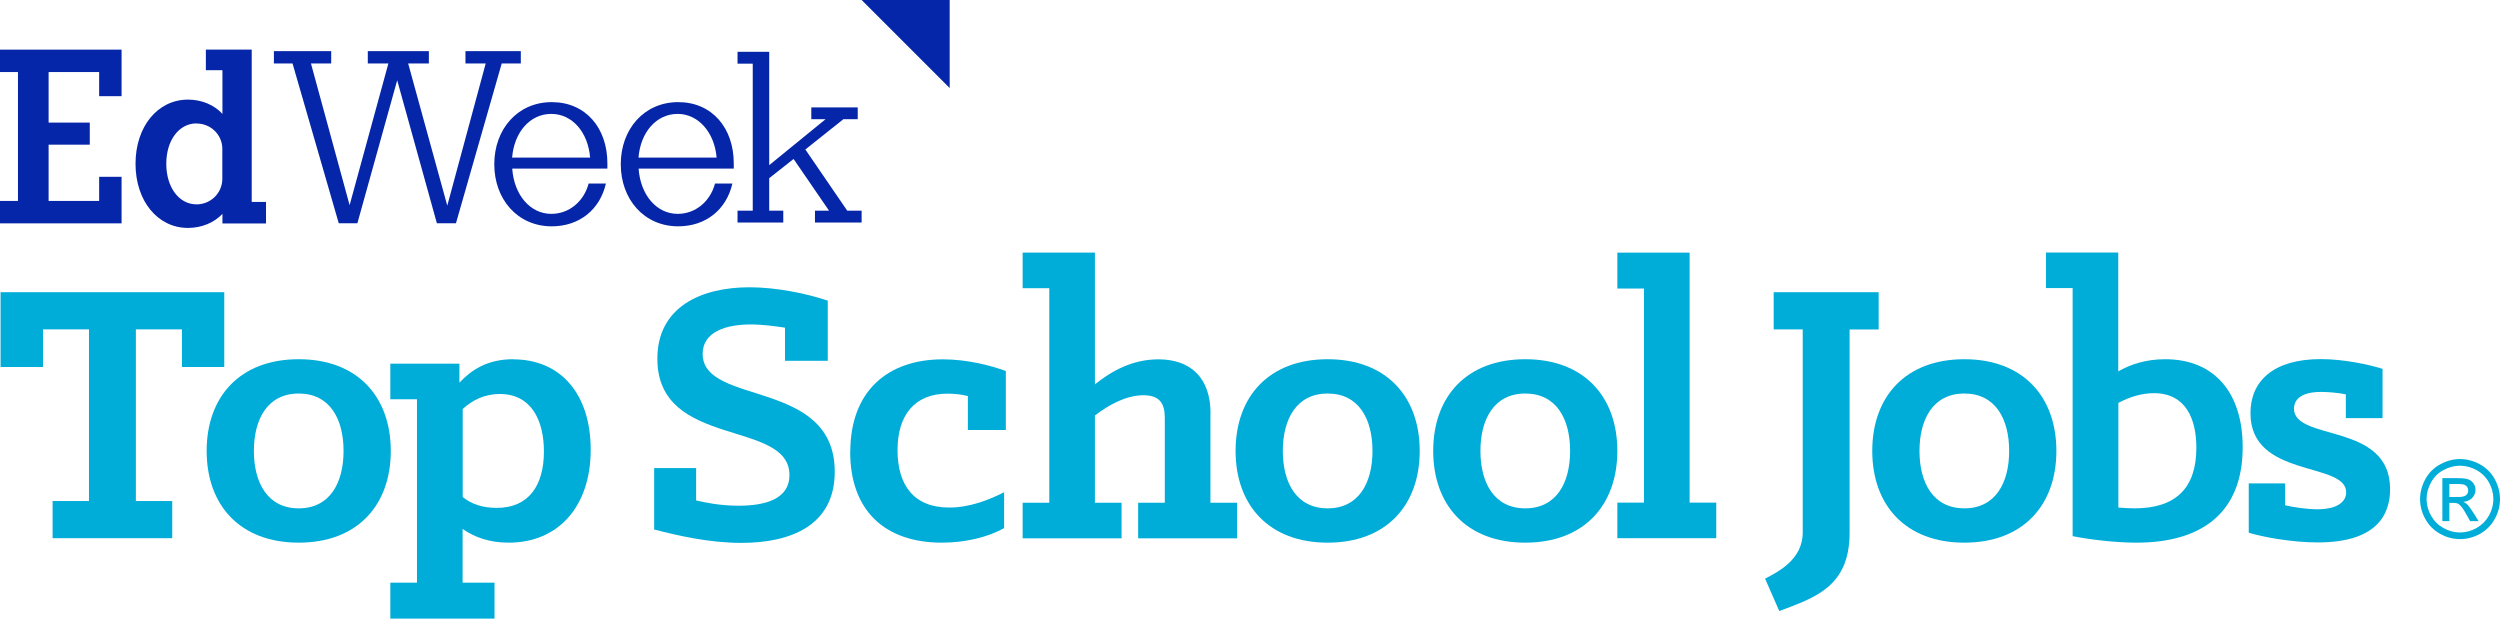 <?xml version="1.0" encoding="UTF-8"?><svg id="Layer_1" xmlns="http://www.w3.org/2000/svg" viewBox="0 0 218.6 54.09"><defs><style>.cls-1{fill:#00acd8;}.cls-2{fill:#0626a9;}</style></defs><polygon class="cls-1" points="19.61 32.09 19.61 25.55 .05 25.55 .05 32.09 3.76 32.09 3.76 28.8 7.78 28.8 7.78 43.81 4.6 43.81 4.6 47.06 15.06 47.06 15.06 43.81 11.88 43.81 11.88 28.8 15.91 28.8 15.91 32.09 19.61 32.09"/><path class="cls-1" d="M26.12,31.41c-5.16,0-8.05,3.29-8.05,8.02s2.9,8.02,8.05,8.02,8.05-3.29,8.05-8.02-2.9-8.02-8.05-8.02ZM26.12,44.45c-2.72,0-3.92-2.23-3.92-5.02s1.2-5.02,3.92-5.02,3.92,2.22,3.92,5.02-1.2,5.02-3.92,5.02Z"/><path class="cls-1" d="M44.87,31.41c-2.23,0-3.64.92-4.7,2.05v-1.66h-6.04v3.11h2.33v16.04h-2.33v3.14h9.11v-3.14h-2.79v-4.7c1.06.74,2.37,1.2,4.03,1.2,4.38,0,7.17-3.21,7.17-8.12s-2.65-7.91-6.78-7.91ZM43.43,44.41c-1.27,0-2.23-.35-2.97-.95v-7.7c.81-.74,1.87-1.31,3.25-1.31,2.76,0,3.85,2.33,3.85,5.02,0,3-1.34,4.94-4.13,4.94Z"/><path class="cls-1" d="M61.44,30.95c0-1.98,2.12-2.58,4.2-2.58,1.13,0,2.3.18,3,.28v2.9h3.74v-5.26c-1.77-.6-4.42-1.17-6.85-1.17-4.24,0-8.05,1.73-8.05,6.25,0,7.91,11.55,5.26,11.55,10.17,0,2.12-2.15,2.68-4.45,2.68-1.62,0-2.93-.28-3.71-.46v-2.83h-3.67v5.37c2.05.53,4.8,1.17,7.63,1.17,4.31,0,8.16-1.52,8.16-6.22,0-8.19-11.55-5.72-11.55-10.31Z"/><path class="cls-1" d="M74.34,39.5c0,5.16,3.04,7.95,8.02,7.95,2.01,0,3.99-.46,5.44-1.27v-3.14c-1.31.67-3,1.34-4.8,1.34-3.14,0-4.52-2.01-4.52-5.02s1.45-4.94,4.38-4.94c.6,0,1.2.07,1.77.21v2.97h3.32v-5.16c-1.27-.46-3.32-1.02-5.51-1.02-4.8,0-8.09,2.76-8.09,8.09Z"/><path class="cls-1" d="M105.85,36.15c0-3.14-1.77-4.73-4.56-4.73-2.26,0-4.1,1.02-5.55,2.19v-11.52h-6.32v3.11h2.33v18.76h-2.33v3.11h8.65v-3.11h-2.33v-7.63c1.2-.92,2.72-1.77,4.24-1.77,1.41,0,1.87.71,1.87,1.98v7.42h-2.33v3.11h8.65v-3.11h-2.33v-7.81Z"/><path class="cls-1" d="M116.09,31.41c-5.16,0-8.05,3.29-8.05,8.02s2.9,8.02,8.05,8.02,8.05-3.29,8.05-8.02-2.9-8.02-8.05-8.02ZM116.09,44.45c-2.72,0-3.92-2.23-3.92-5.02s1.2-5.02,3.92-5.02,3.92,2.22,3.92,5.02-1.2,5.02-3.92,5.02Z"/><path class="cls-1" d="M133.37,31.41c-5.16,0-8.05,3.29-8.05,8.02s2.9,8.02,8.05,8.02,8.05-3.29,8.05-8.02-2.9-8.02-8.05-8.02ZM133.37,44.45c-2.72,0-3.92-2.23-3.92-5.02s1.2-5.02,3.92-5.02,3.92,2.22,3.92,5.02-1.2,5.02-3.92,5.02Z"/><polygon class="cls-1" points="147.74 22.09 141.42 22.09 141.42 25.23 143.75 25.23 143.75 43.95 141.42 43.95 141.42 47.06 150.07 47.06 150.07 43.95 147.74 43.95 147.74 22.09"/><path class="cls-1" d="M164.27,25.55h-9.18v3.25h2.54v17.77c0,2.4-2.23,3.46-3.29,4.03l1.24,2.83c3.11-1.17,6.15-2.12,6.15-6.85v-17.77h2.54v-3.25Z"/><path class="cls-1" d="M171.76,31.41c-5.16,0-8.05,3.29-8.05,8.02s2.9,8.02,8.05,8.02,8.05-3.29,8.05-8.02-2.9-8.02-8.05-8.02ZM171.76,44.45c-2.72,0-3.92-2.23-3.92-5.02s1.2-5.02,3.92-5.02,3.92,2.22,3.92,5.02-1.2,5.02-3.92,5.02Z"/><path class="cls-1" d="M189.32,31.41c-1.62,0-2.97.42-4.1,1.06v-10.39h-6.32v3.11h2.33v21.69c1.38.28,3.67.57,5.58.57,5.79,0,9.29-2.68,9.29-8.34,0-4.77-2.47-7.7-6.78-7.7ZM186.64,44.45c-.49,0-.99-.04-1.41-.07v-9.15c.92-.49,1.98-.85,3.11-.85,2.79,0,3.71,2.26,3.71,4.77,0,3.5-1.77,5.3-5.4,5.3Z"/><path class="cls-1" d="M200.59,35.72c0-.74.57-1.45,2.37-1.45.57,0,1.48.07,2.16.21v2.08h3.21v-4.31c-1.13-.35-3.32-.85-5.4-.85-4.17,0-6.15,1.94-6.15,4.73,0,5.72,8.37,4.2,8.37,6.92,0,.78-.71,1.48-2.51,1.48-.92,0-2.15-.18-2.83-.35v-1.91h-3.18v4.31c1.27.39,3.81.85,6.04.85,5.12,0,6.32-2.4,6.32-4.66,0-5.9-8.41-4.13-8.41-7.06Z"/><polygon class="cls-2" points="29.62 19.52 31.25 19.52 34.73 7.02 38.2 19.52 39.87 19.52 43.87 5.55 45.54 5.55 45.54 4.47 40.7 4.47 40.7 5.55 42.47 5.55 39.11 17.98 35.69 5.55 37.5 5.55 37.5 4.47 32.16 4.47 32.16 5.55 33.96 5.55 30.57 17.94 27.19 5.55 28.96 5.55 28.96 4.47 23.95 4.47 23.95 5.55 25.58 5.55 29.62 19.52"/><path class="cls-2" d="M48.24,8.93c-2.97,0-5.02,2.35-5.02,5.43s2.05,5.43,5.02,5.43c2.43,0,4.22-1.47,4.74-3.74h-1.51c-.42,1.57-1.71,2.65-3.26,2.65-1.85,0-3.26-1.65-3.42-3.96h8.32v-.46c0-3.08-1.89-5.35-4.86-5.35ZM44.78,13.78c.18-2.23,1.57-3.82,3.42-3.82s3.22,1.61,3.4,3.82h-6.83Z"/><path class="cls-2" d="M64.03,16.05h-1.51c-.42,1.57-1.71,2.65-3.26,2.65-1.85,0-3.26-1.65-3.42-3.96h8.32v-.46c0-3.08-1.89-5.35-4.86-5.35s-5.02,2.35-5.02,5.43,2.05,5.43,5.02,5.43c2.43,0,4.22-1.47,4.74-3.74ZM59.26,9.96c1.79,0,3.22,1.61,3.4,3.82h-6.83c.18-2.23,1.57-3.82,3.42-3.82Z"/><polygon class="cls-2" points="68.49 18.42 67.26 18.42 67.26 15.58 69.39 13.9 72.49 18.42 71.26 18.42 71.26 19.46 75.34 19.46 75.34 18.42 74.08 18.42 70.42 13.07 73.75 10.42 75 10.42 75 9.39 70.94 9.39 70.94 10.42 72.19 10.42 67.26 14.44 67.26 4.53 64.49 4.53 64.49 5.57 65.82 5.57 65.82 18.42 64.49 18.42 64.49 19.46 68.49 19.46 68.49 18.42"/><path class="cls-2" d="M16.44,19.93c1.19,0,2.29-.46,3.01-1.23v.84h3.81v-1.88h-1.25V4.34h-4.01v1.8h1.45v3.82c-.72-.79-1.82-1.25-3.01-1.25-2.66,0-4.59,2.36-4.59,5.61s1.93,5.61,4.59,5.61ZM17.19,10.8c1.24,0,2.25.99,2.25,2.21v2.63c0,1.23-1.01,2.23-2.25,2.23-1.54,0-2.65-1.49-2.65-3.55s1.11-3.53,2.65-3.53Z"/><polygon class="cls-2" points="10.63 15.46 8.67 15.46 8.67 17.57 4.25 17.57 4.25 12.65 7.85 12.65 7.85 10.72 4.25 10.72 4.25 6.3 8.67 6.3 8.67 8.41 10.63 8.41 10.63 4.34 0 4.34 0 6.3 1.57 6.3 1.57 17.57 0 17.57 0 19.53 10.63 19.53 10.63 15.46"/><polygon class="cls-2" points="83.04 0 75.34 0 83.04 7.7 83.04 0"/><path class="cls-1" d="M215.1,40.14c.59,0,1.16.15,1.72.45.56.3,1,.73,1.31,1.29.31.56.47,1.15.47,1.76s-.15,1.18-.46,1.74c-.31.56-.74.99-1.29,1.3-.56.31-1.14.46-1.74.46s-1.19-.15-1.74-.46c-.56-.31-.99-.74-1.3-1.3-.31-.56-.46-1.14-.46-1.74s.16-1.19.47-1.76c.31-.56.75-.99,1.31-1.29.56-.3,1.13-.45,1.72-.45ZM215.1,40.72c-.49,0-.97.13-1.44.38-.47.25-.83.61-1.09,1.08-.26.47-.39.96-.39,1.46s.13.99.39,1.45c.26.46.62.82,1.08,1.08.46.26.95.39,1.45.39s.99-.13,1.45-.39c.46-.26.82-.62,1.08-1.08.26-.46.39-.95.39-1.45s-.13-1-.39-1.46c-.26-.47-.63-.83-1.09-1.08-.47-.25-.94-.38-1.43-.38ZM213.56,45.58v-3.77h1.29c.44,0,.76.03.96.1.2.07.36.19.47.36.12.17.18.36.18.55,0,.28-.1.51-.29.72-.2.2-.46.32-.78.34.13.06.24.12.32.2.15.15.34.4.56.75l.46.74h-.74l-.33-.59c-.26-.47-.47-.76-.64-.88-.11-.09-.27-.13-.49-.13h-.36v1.6h-.61ZM214.17,43.46h.74c.35,0,.59-.05.72-.16.13-.1.19-.24.19-.42,0-.11-.03-.21-.09-.3-.06-.09-.15-.15-.26-.2-.11-.04-.31-.06-.61-.06h-.69v1.14Z"/></svg>